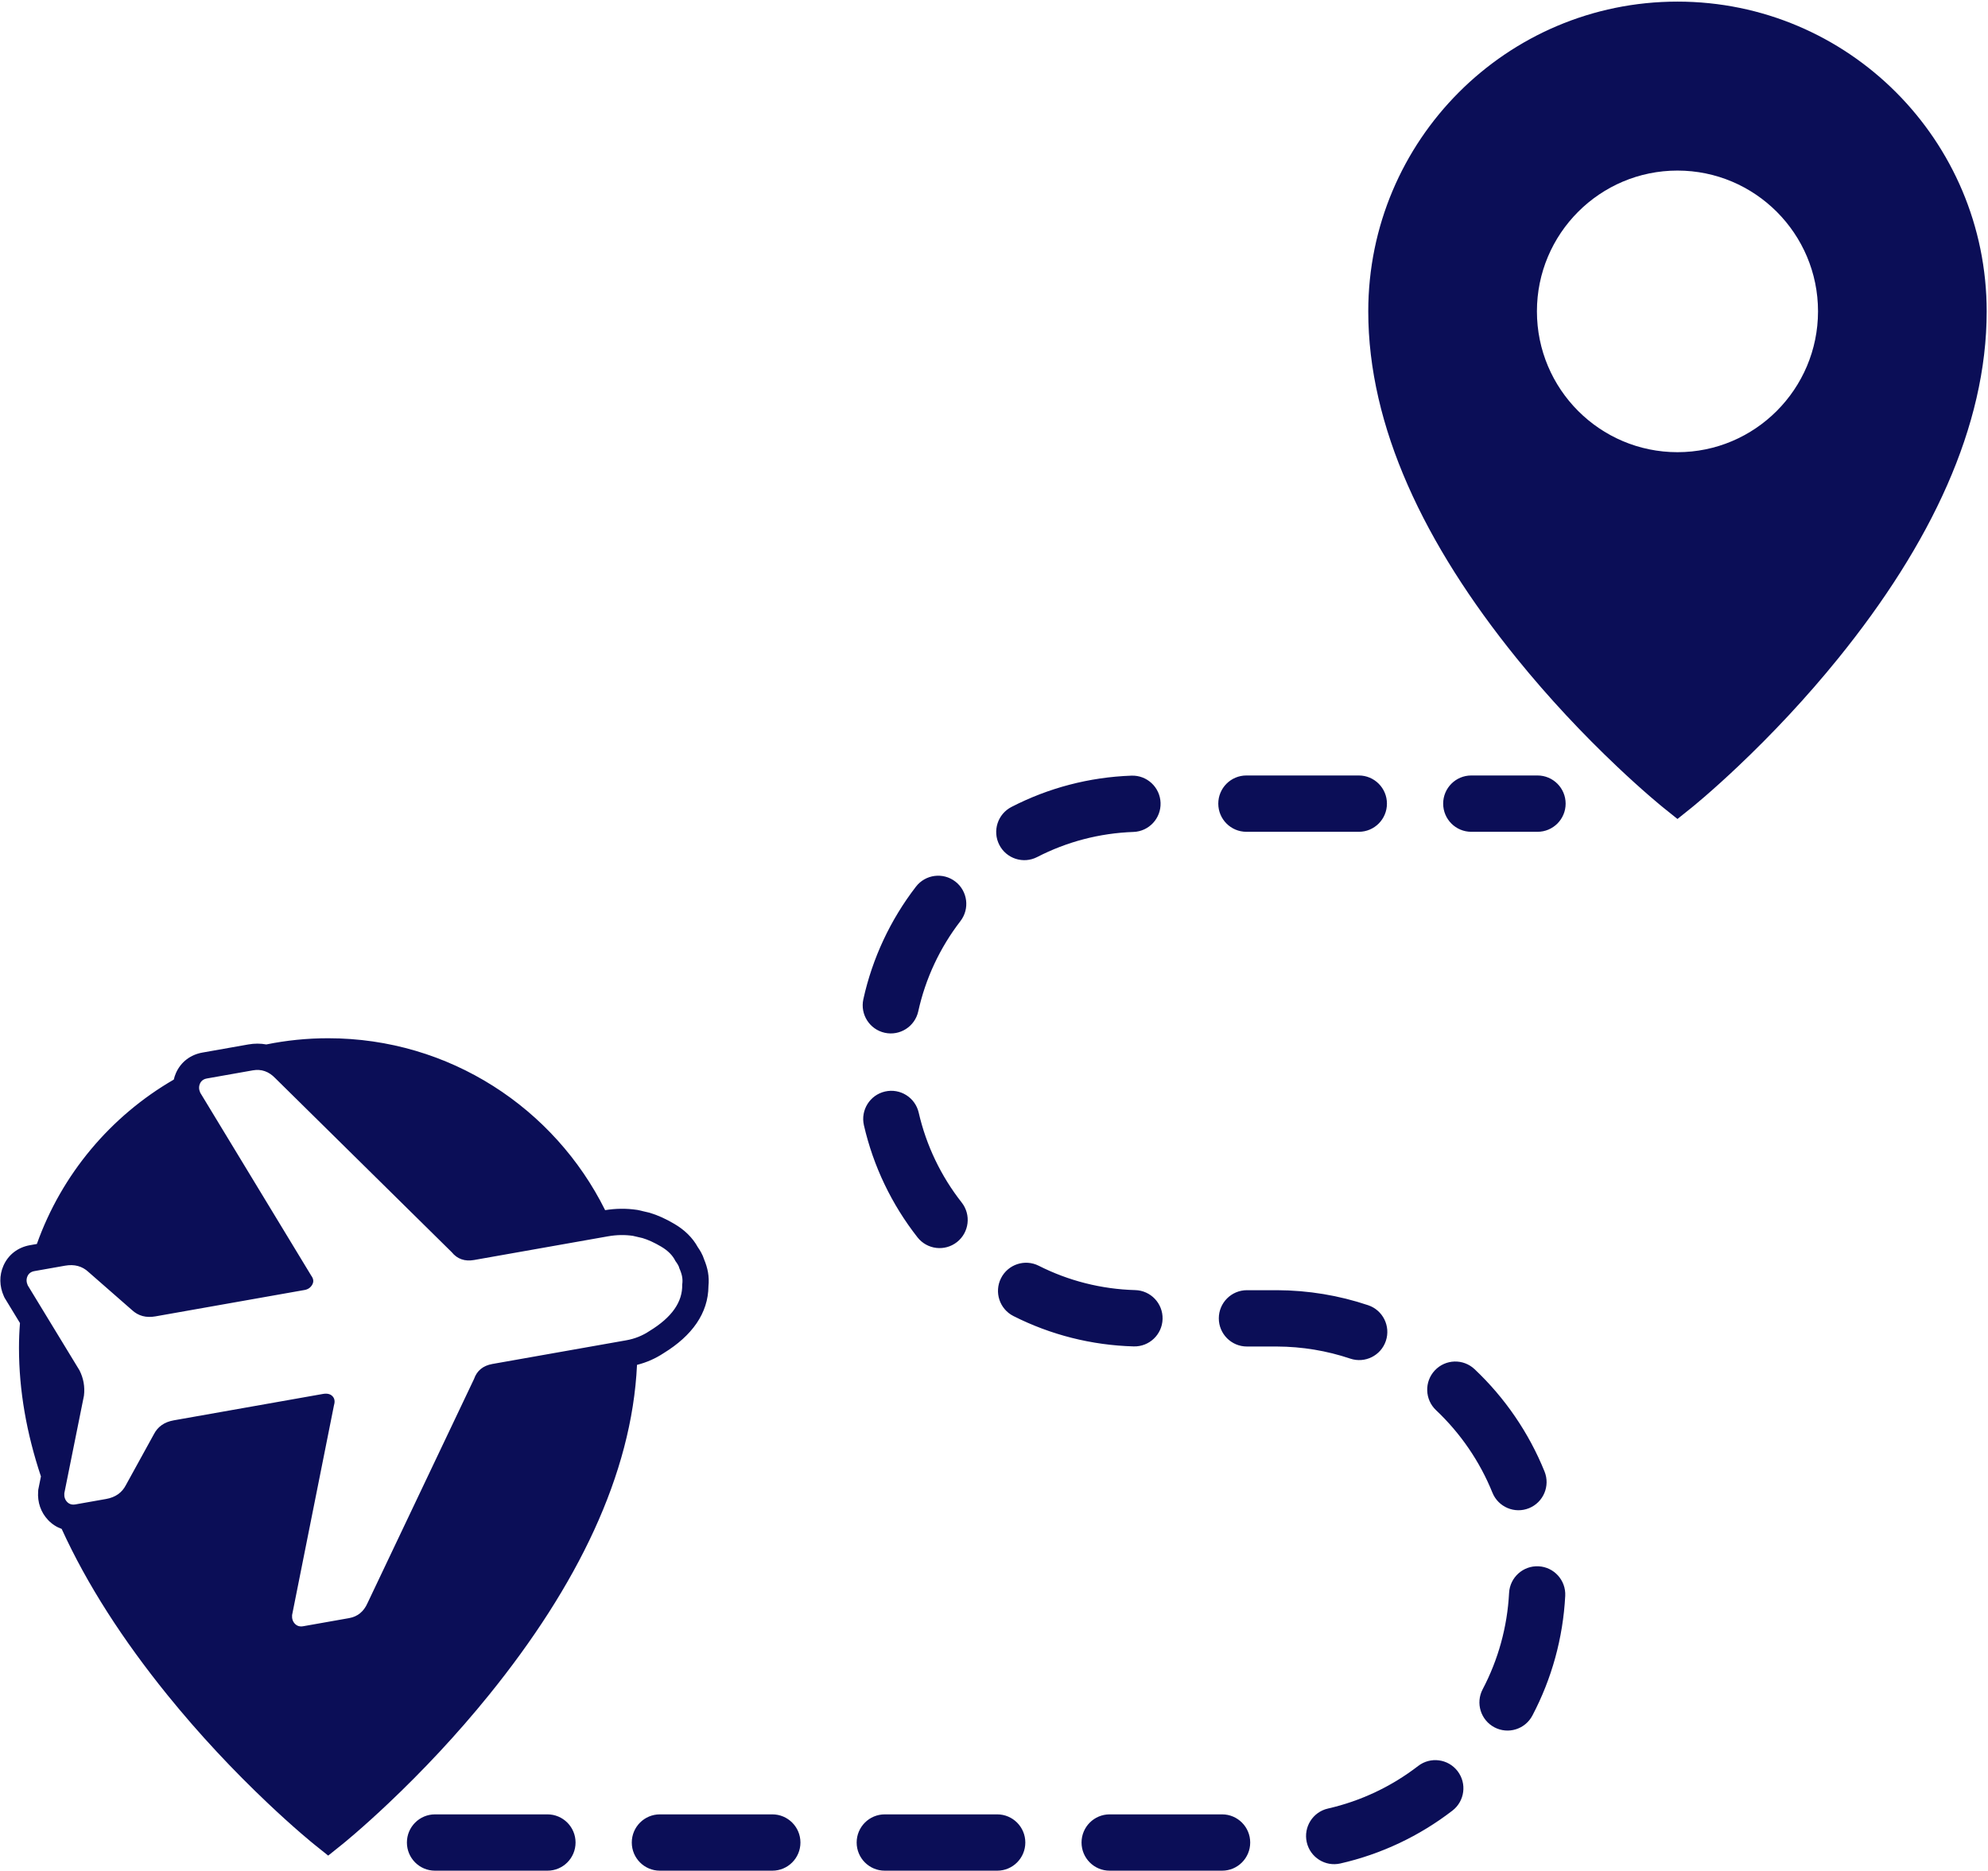 <svg width="801" height="754" viewBox="0 0 801 754" fill="none" xmlns="http://www.w3.org/2000/svg">
<path fill-rule="evenodd" clip-rule="evenodd" d="M243.818 487.615C248.106 486.924 252.351 486.877 256.522 487.487L256.956 487.55L261.547 488.616L261.844 488.703C264.979 489.627 268.243 491.116 271.695 493.144C275.815 495.565 279.041 498.683 281.148 502.518C281.663 503.253 282.115 503.973 282.508 504.698C283.003 505.609 283.411 506.529 283.715 507.506C284.439 509.253 284.96 510.951 285.257 512.639C285.582 514.491 285.643 516.37 285.447 518.251C285.369 529.128 278.855 538.196 267.415 545.224C264.105 547.413 260.505 548.997 256.662 549.96C254.594 594.155 232.506 639.122 197.035 682.952C184.129 698.9 170.321 713.565 156.507 726.636C151.666 731.217 147.164 735.277 143.114 738.774C141.688 740.006 140.416 741.082 139.314 741.997C138.639 742.558 138.161 742.948 137.895 743.161L132.235 747.699L126.574 743.161C126.308 742.948 125.83 742.558 125.155 741.997C124.053 741.082 122.781 740.006 121.354 738.774C117.305 735.277 112.804 731.217 107.963 726.636C94.149 713.565 80.34 698.9 67.434 682.952C49.556 660.861 35.078 638.481 24.849 616.057C22.849 615.35 21.003 614.177 19.434 612.542C16.406 609.389 15.054 605.261 15.365 600.947L15.413 600.276L16.493 594.913C10.727 577.61 7.648 560.327 7.648 543.176C7.648 539.788 7.783 536.433 8.047 533.113L1.807 522.863L1.532 522.248C-0.231 518.301 -0.368 513.96 1.402 509.96C3.382 505.482 7.312 502.579 12.041 501.742L14.853 501.245C24.848 473.163 44.599 449.718 70.017 435.009C70.225 434.108 70.52 433.216 70.906 432.341C72.887 427.863 76.816 424.96 81.546 424.124L100.036 420.853C102.533 420.411 104.974 420.419 107.307 420.85C115.361 419.211 123.698 418.351 132.235 418.351C181.112 418.351 223.413 446.559 243.818 487.615ZM356.49 753.775C350.234 753.775 345.164 748.695 345.164 742.428C345.164 736.161 350.234 731.081 356.49 731.081H401.794C408.049 731.081 413.12 736.161 413.12 742.428C413.12 748.695 408.049 753.775 401.794 753.775H356.49ZM265.882 753.775C259.626 753.775 254.556 748.695 254.556 742.428C254.556 736.161 259.626 731.081 265.882 731.081H311.185C317.44 731.081 322.512 736.161 322.512 742.428C322.512 748.695 317.44 753.775 311.185 753.775H265.882ZM175.274 753.775C169.019 753.775 163.948 748.695 163.948 742.428C163.948 736.161 169.019 731.081 175.274 731.081H220.577C226.832 731.081 231.903 736.161 231.903 742.428C231.903 748.695 226.832 753.775 220.577 753.775H175.274ZM447.097 753.775C440.842 753.775 435.772 748.695 435.772 742.428C435.772 736.161 440.842 731.081 447.097 731.081H492.402C498.657 731.081 503.728 736.161 503.728 742.428C503.728 748.695 498.657 753.775 492.402 753.775H447.097ZM540.071 750.865C533.971 752.254 527.902 748.427 526.515 742.316C525.128 736.205 528.949 730.125 535.048 728.736C548.301 725.716 560.675 719.846 571.4 711.579C576.358 707.758 583.468 708.687 587.283 713.654C591.097 718.621 590.17 725.745 585.213 729.567C571.906 739.823 556.537 747.113 540.071 750.865ZM617.431 691.256C614.516 696.801 607.667 698.928 602.132 696.007C596.598 693.087 594.474 686.224 597.389 680.68C603.664 668.744 607.318 655.571 608.037 641.862C608.366 635.604 613.696 630.797 619.943 631.126C626.189 631.455 630.986 636.796 630.658 643.054C629.766 660.06 625.225 676.433 617.431 691.256ZM622.318 592.928C624.667 598.736 621.871 605.352 616.074 607.706C610.276 610.059 603.672 607.259 601.323 601.451C596.235 588.869 588.466 577.531 578.603 568.217C574.051 563.919 573.839 556.737 578.13 552.176C582.42 547.616 589.588 547.403 594.14 551.702C606.366 563.246 616.001 577.308 622.318 592.928ZM551.256 525.927C557.186 527.921 560.38 534.354 558.389 540.295C556.399 546.236 549.978 549.436 544.048 547.442C534.59 544.262 524.632 542.603 514.476 542.566L502.405 542.565C496.15 542.565 491.08 537.484 491.081 531.217C491.081 524.951 496.151 519.871 502.407 519.871L514.517 519.872C527.144 519.917 539.508 521.977 551.256 525.927ZM457.412 519.835C463.665 520.007 468.594 525.225 468.423 531.49C468.251 537.754 463.042 542.693 456.79 542.521C439.744 542.052 423.277 537.844 408.33 530.288C402.745 527.465 400.503 520.641 403.321 515.046C406.138 509.451 412.95 507.204 418.535 510.027C430.52 516.086 443.718 519.459 457.412 519.835ZM387.485 484.547C391.351 489.473 390.499 496.607 385.582 500.481C380.664 504.354 373.544 503.5 369.677 498.574C359.28 485.325 351.884 469.939 348.089 453.421C346.686 447.314 350.489 441.224 356.585 439.818C362.681 438.412 368.759 442.223 370.163 448.331C373.205 461.571 379.138 473.91 387.485 484.547ZM369.982 407.511C368.634 413.631 362.589 417.497 356.481 416.146C350.372 414.795 346.514 408.739 347.862 402.62C351.51 386.064 358.769 370.613 369.048 357.273C372.87 352.312 379.982 351.395 384.934 355.224C389.885 359.053 390.8 366.18 386.978 371.141C378.726 381.85 372.906 394.24 369.982 407.511ZM417.894 345.336C412.332 348.203 405.503 346.009 402.642 340.436C399.781 334.864 401.97 328.022 407.533 325.155C422.424 317.481 438.859 313.143 455.894 312.543C462.145 312.322 467.391 317.221 467.611 323.484C467.831 329.747 462.942 335.003 456.69 335.223C443.008 335.706 429.836 339.182 417.894 345.336ZM502.194 335.165C495.938 335.165 490.867 330.085 490.867 323.818C490.867 317.551 495.938 312.471 502.194 312.471H547.497C553.752 312.471 558.823 317.551 558.823 323.818C558.823 330.085 553.752 335.165 547.497 335.165H502.194ZM592.802 335.165C586.546 335.165 581.476 330.085 581.476 323.818C581.476 317.551 586.546 312.471 592.802 312.471H619.496C625.751 312.471 630.822 317.551 630.822 323.818C630.822 330.085 625.751 335.165 619.496 335.165H592.802ZM675.883 0.649C744.68 0.649 800.45 56.536 800.469 125.474C800.469 171.844 777.971 219.175 740.684 265.25C727.777 281.198 713.968 295.863 700.155 308.935C695.314 313.516 690.813 317.574 686.763 321.072C685.337 322.304 684.065 323.38 682.963 324.295C682.287 324.856 681.81 325.246 681.544 325.46L675.883 329.997L670.223 325.46C669.957 325.246 669.479 324.856 668.803 324.295C667.702 323.38 666.43 322.304 665.003 321.072C660.953 317.574 656.451 313.516 651.61 308.935C637.797 295.863 623.989 281.198 611.083 265.25C573.795 219.175 551.297 171.844 551.297 125.474C551.297 56.543 607.078 0.649 675.883 0.649ZM675.883 182.204C707.106 182.204 732.491 156.773 732.513 125.456C732.513 94.153 707.112 68.732 675.883 68.732C644.64 68.732 619.253 94.147 619.253 125.45C619.253 156.783 644.633 182.204 675.883 182.204ZM117.683 650.8C117.581 652.223 117.961 653.385 118.825 654.286C119.69 655.187 120.807 655.516 122.176 655.273L140.667 652.002C144.091 651.396 146.562 649.38 148.077 645.951L190.992 555.651C192.166 552.282 194.636 550.265 198.402 549.599L252.332 540.058C255.757 539.453 258.889 538.197 261.732 536.289C270.661 530.846 275.041 524.628 274.871 517.634C275.034 516.551 275.026 515.499 274.846 514.477C274.666 513.455 274.286 512.293 273.704 510.991C273.644 510.65 273.484 510.24 273.223 509.759C272.962 509.279 272.6 508.728 272.138 508.107C271.034 505.844 269.104 503.903 266.347 502.283C263.591 500.664 261.096 499.525 258.862 498.866L254.997 497.969C251.736 497.493 248.394 497.558 244.969 498.163L191.037 507.703C187.271 508.369 184.262 507.322 182.011 504.559L110.9 434.43C108.306 431.728 105.298 430.68 101.873 431.285L83.383 434.556C82.014 434.798 81.077 435.491 80.571 436.634C80.067 437.777 80.105 438.999 80.686 440.301L125.423 514.043C126.348 515.284 126.472 516.491 125.795 517.664C125.119 518.837 124.095 519.545 122.725 519.788L62.63 530.418C58.863 531.085 55.714 530.237 53.18 527.875L35.655 512.537C33.122 510.176 29.973 509.328 26.206 509.995L13.878 512.175C12.509 512.417 11.571 513.11 11.065 514.253C10.56 515.396 10.6 516.618 11.181 517.92L32.028 552.163C33.654 555.387 34.253 558.793 33.824 562.381L25.907 601.711C25.805 603.134 26.185 604.296 27.049 605.197C27.914 606.098 29.033 606.427 30.402 606.184L42.728 604.004C46.495 603.338 49.166 601.46 50.741 598.372L61.981 577.945C63.556 574.857 66.227 572.98 69.994 572.313L130.089 561.683C131.802 561.38 133.09 561.679 133.954 562.58C134.819 563.48 135.028 564.673 134.582 566.156L117.683 650.8Z" fill="#0B0E57"/>
</svg>
